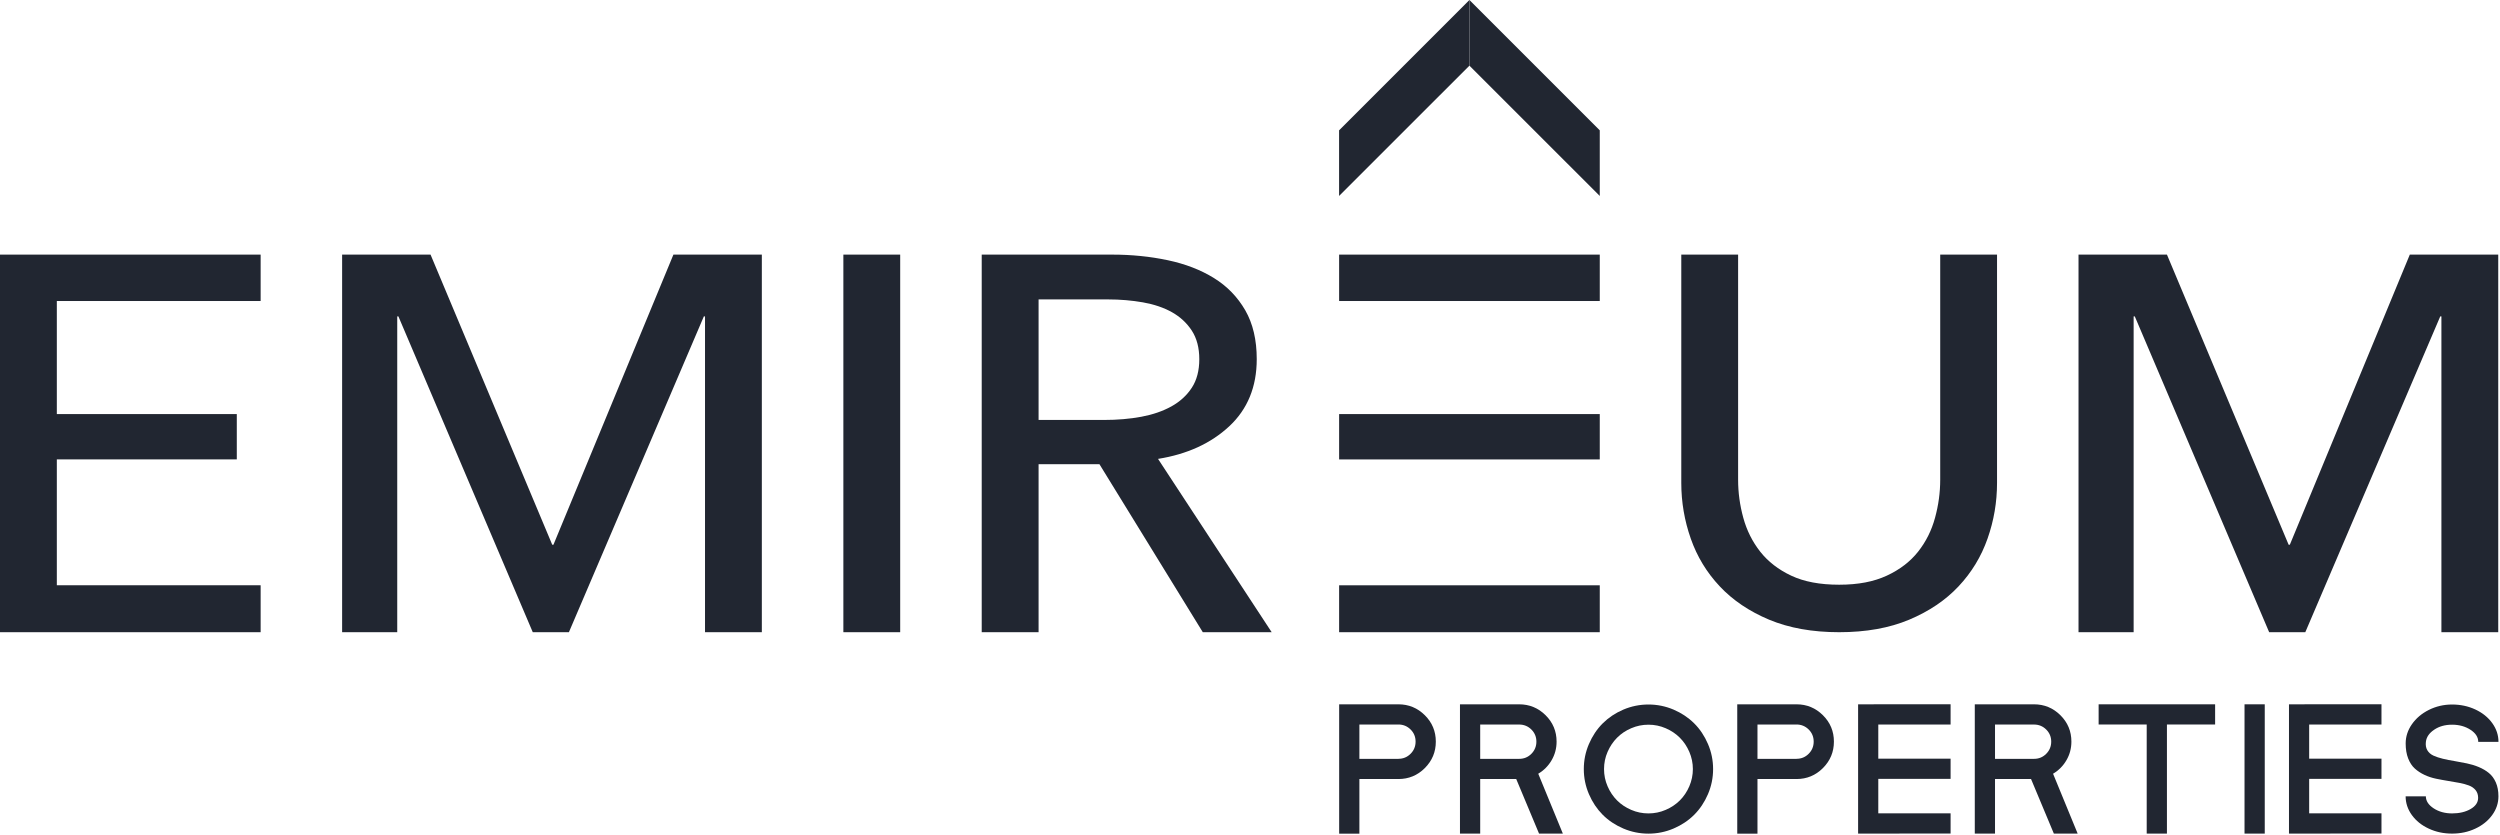 <svg width="907" height="303" viewBox="0 0 907 303" fill="none" xmlns="http://www.w3.org/2000/svg">
<path d="M20.616 212.331H94.559V229.363H0V92.372H94.559V109.207H20.616V150.228H85.909V166.667H20.616V212.331Z" fill="#212631"/>
<path d="M580.393 150.228H485.834V166.681H580.393V150.228Z" fill="#212631"/>
<path d="M580.393 92.372H485.834V109.207H580.393V92.372Z" fill="#212631"/>
<path d="M580.393 47.286V71.092L533.106 23.82V0L580.393 47.286Z" fill="#212631"/>
<path d="M485.819 47.286V71.092L533.106 23.82V0L485.819 47.286Z" fill="#212631"/>
<path d="M580.393 212.346H485.834V229.364H580.393V212.346Z" fill="#212631"/>
<path d="M200.365 197.628H200.788L244.321 92.358H276.396V229.35H255.779V114.795H255.356L206.404 229.35H193.281L144.541 114.795H144.118V229.35H124.122V92.358H156.197L200.351 197.628H200.365Z" fill="#212631"/>
<path d="M326.589 229.363H305.973V92.372H326.589V229.363Z" fill="#212631"/>
<path d="M376.782 229.363H356.166V92.372H403.453C410.536 92.372 417.267 93.049 423.66 94.404C430.052 95.759 435.64 97.918 440.424 100.881C445.222 103.844 448.989 107.753 451.783 112.579C454.563 117.419 455.946 123.318 455.946 130.289C455.946 140.35 452.616 148.478 445.955 154.673C439.295 160.868 430.673 164.805 420.132 166.484L461.365 229.363H436.374L398.881 168.417H376.797V229.363H376.782ZM376.782 152.359H400.532C405.386 152.359 409.901 151.978 414.064 151.202C418.227 150.425 421.868 149.17 425 147.434C428.119 145.698 430.588 143.44 432.395 140.661C434.201 137.895 435.104 134.437 435.104 130.317C435.104 126.197 434.201 122.739 432.395 119.959C430.588 117.194 428.189 114.964 425.212 113.285C422.22 111.606 418.721 110.42 414.699 109.701C410.677 108.995 406.444 108.628 401.999 108.628H376.797V152.359H376.782Z" fill="#212631"/>
<path d="M667.247 229.363C657.524 229.363 649.058 227.839 641.833 224.82C634.608 221.786 628.639 217.75 623.926 212.726C619.198 207.703 615.699 201.931 613.413 195.412C611.127 188.892 609.97 182.161 609.97 175.191V92.372H630.586V174.019C630.586 178.662 631.207 183.276 632.463 187.848C633.719 192.434 635.765 196.527 638.601 200.139C641.452 203.752 645.191 206.658 649.848 208.846C654.505 211.047 660.29 212.134 667.247 212.134C674.204 212.134 679.806 211.033 684.533 208.846C689.246 206.658 693.042 203.752 695.893 200.139C698.743 196.527 700.789 192.434 702.031 187.848C703.287 183.276 703.908 178.662 703.908 174.019V92.372H724.524V175.191C724.524 182.161 723.381 188.892 721.081 195.412C718.795 201.931 715.281 207.703 710.568 212.726C705.841 217.764 699.872 221.786 692.661 224.82C685.436 227.853 676.97 229.363 667.247 229.363Z" fill="#212631"/>
<path d="M830.33 197.628H830.753L874.286 92.358H906.361V229.35H885.744V114.795H885.321L836.369 229.35H823.246L774.506 114.795H774.083V229.35H754.087V92.358H786.162L830.315 197.628H830.33Z" fill="#212631"/>
<path d="M507.339 255.525C511.078 255.525 514.282 256.852 516.935 259.491C519.587 262.129 520.914 265.319 520.914 269.058C520.914 272.797 519.587 275.987 516.935 278.654C514.282 281.307 511.078 282.633 507.339 282.633H493.185V302.445H485.848V255.539H507.325L507.339 255.525ZM507.339 275.295C509.075 275.295 510.542 274.688 511.756 273.475C512.969 272.261 513.576 270.78 513.576 269.058C513.576 267.336 512.969 265.855 511.756 264.655C510.542 263.456 509.061 262.849 507.339 262.849H493.185V275.309H507.339V275.295Z" fill="#212631"/>
<path d="M558.083 280.728L567.001 302.431H558.365L550.082 282.619H537.015V302.431H529.677V255.525H551.154C554.893 255.525 558.097 256.852 560.75 259.491C563.402 262.129 564.729 265.319 564.729 269.058C564.729 271.513 564.122 273.771 562.923 275.817C561.723 277.877 560.1 279.514 558.068 280.714L558.083 280.728ZM551.168 275.309C552.904 275.309 554.371 274.702 555.585 273.489C556.798 272.275 557.405 270.794 557.405 269.072C557.405 267.351 556.798 265.869 555.585 264.669C554.371 263.47 552.89 262.863 551.168 262.863H537.015V275.323H551.168V275.309Z" fill="#212631"/>
<path d="M588.958 257.444C591.85 256.217 594.884 255.596 598.059 255.596C601.234 255.596 604.268 256.217 607.161 257.444C610.054 258.686 612.551 260.351 614.654 262.44C616.756 264.528 618.408 267.026 619.649 269.919C620.891 272.811 621.512 275.845 621.512 279.02C621.512 282.195 620.891 285.229 619.649 288.122C618.408 291.015 616.742 293.512 614.654 295.601C612.565 297.689 610.068 299.354 607.161 300.596C604.268 301.824 601.234 302.445 598.059 302.445C594.884 302.445 591.85 301.824 588.958 300.596C586.065 299.354 583.567 297.703 581.464 295.601C579.376 293.498 577.711 291.015 576.469 288.122C575.227 285.229 574.606 282.195 574.606 279.02C574.606 275.845 575.227 272.811 576.469 269.919C577.711 267.026 579.376 264.528 581.464 262.44C583.567 260.351 586.051 258.686 588.958 257.444ZM591.808 293.823C593.798 294.684 595.872 295.107 598.059 295.107C600.246 295.107 602.321 294.684 604.31 293.823C606.3 292.976 608.008 291.819 609.447 290.394C610.886 288.969 612.029 287.247 612.89 285.257C613.737 283.268 614.174 281.193 614.174 279.02C614.174 276.847 613.737 274.759 612.89 272.783C612.029 270.793 610.886 269.086 609.447 267.647C608.008 266.207 606.3 265.064 604.31 264.204C602.321 263.343 600.232 262.919 598.059 262.919C595.886 262.919 593.798 263.343 591.808 264.204C589.818 265.05 588.097 266.207 586.672 267.647C585.246 269.086 584.089 270.793 583.228 272.783C582.368 274.759 581.944 276.847 581.944 279.02C581.944 281.193 582.368 283.282 583.228 285.257C584.075 287.233 585.232 288.954 586.672 290.394C588.111 291.833 589.818 292.976 591.808 293.823Z" fill="#212631"/>
<path d="M651.767 255.525C655.506 255.525 658.709 256.852 661.362 259.491C664.015 262.129 665.342 265.319 665.342 269.058C665.342 272.797 664.015 275.987 661.362 278.654C658.709 281.307 655.506 282.633 651.767 282.633H637.613V302.445H630.275V255.539H651.753L651.767 255.525ZM651.767 275.295C653.502 275.295 654.97 274.688 656.184 273.475C657.397 272.261 658.004 270.78 658.004 269.058C658.004 267.336 657.397 265.855 656.184 264.655C654.97 263.456 653.488 262.849 651.767 262.849H637.613V275.309H651.767V275.295Z" fill="#212631"/>
<path d="M707.676 262.849H681.443V275.239H707.676V282.562H681.443V295.079H707.676V302.403L674.119 302.431V255.525L707.676 255.497V262.849Z" fill="#212631"/>
<path d="M744.858 280.728L753.776 302.431H745.14L736.857 282.619H723.79V302.431H716.452V255.525H737.929C741.669 255.525 744.872 256.852 747.525 259.491C750.178 262.129 751.504 265.319 751.504 269.058C751.504 271.513 750.898 273.771 749.698 275.817C748.499 277.877 746.876 279.514 744.844 280.714L744.858 280.728ZM737.943 275.309C739.679 275.309 741.147 274.702 742.36 273.489C743.574 272.275 744.181 270.794 744.181 269.072C744.181 267.351 743.574 265.869 742.36 264.669C741.147 263.47 739.665 262.863 737.943 262.863H723.79V275.323H737.943V275.309Z" fill="#212631"/>
<path d="M761.397 255.525H803.646V262.849H786.162V302.431H778.824V262.849H761.383V255.525H761.397Z" fill="#212631"/>
<path d="M821.651 302.431H814.313V255.525H821.651V302.431Z" fill="#212631"/>
<path d="M863.999 262.849H837.766V275.239H863.999V282.562H837.766V295.079H863.999V302.403L830.442 302.431V255.525L863.999 255.497V262.849Z" fill="#212631"/>
<path d="M880.114 269.114C879.958 270.328 880.142 271.344 880.636 272.19C881.13 273.037 881.877 273.686 882.851 274.138C883.839 274.589 884.982 274.97 886.294 275.281C887.607 275.591 889.004 275.873 890.499 276.113C891.995 276.367 893.491 276.65 894.987 276.96C896.483 277.27 897.922 277.708 899.305 278.286C900.674 278.865 901.901 279.571 902.946 280.431C904.004 281.278 904.851 282.421 905.486 283.86C906.121 285.3 906.431 286.979 906.431 288.898C906.431 291.353 905.683 293.611 904.173 295.7C902.663 297.774 900.631 299.425 898.049 300.624C895.467 301.838 892.658 302.431 889.61 302.431C886.562 302.431 883.74 301.838 881.158 300.624C878.561 299.425 876.515 297.774 875.019 295.7C873.524 293.625 872.762 291.353 872.762 288.898H880.1C880.1 290.563 881.031 292.017 882.922 293.258C884.799 294.486 887.042 295.107 889.625 295.107C892.207 295.107 894.479 294.585 896.313 293.527C898.148 292.468 899.065 291.114 899.065 289.462C899.065 288.362 898.769 287.445 898.162 286.683C897.555 285.935 896.751 285.356 895.735 284.975C894.719 284.594 893.562 284.27 892.249 284.03C890.937 283.79 889.554 283.55 888.115 283.31C886.675 283.07 885.208 282.816 883.754 282.506C882.287 282.195 880.904 281.744 879.591 281.123C878.279 280.502 877.122 279.754 876.106 278.837C875.09 277.934 874.286 276.692 873.679 275.154C873.072 273.602 872.776 271.781 872.776 269.721C872.776 267.252 873.524 264.923 875.034 262.764C876.543 260.605 878.59 258.855 881.186 257.557C883.783 256.259 886.591 255.596 889.625 255.596C892.658 255.596 895.481 256.202 898.063 257.402C900.645 258.615 902.677 260.252 904.187 262.341C905.683 264.415 906.445 266.687 906.445 269.142H899.107C899.107 267.449 898.176 265.996 896.299 264.768C894.422 263.54 892.193 262.919 889.625 262.919C887.056 262.919 884.911 263.526 883.119 264.74C881.313 265.953 880.311 267.421 880.114 269.128V269.114Z" fill="#212631"/>
</svg>
